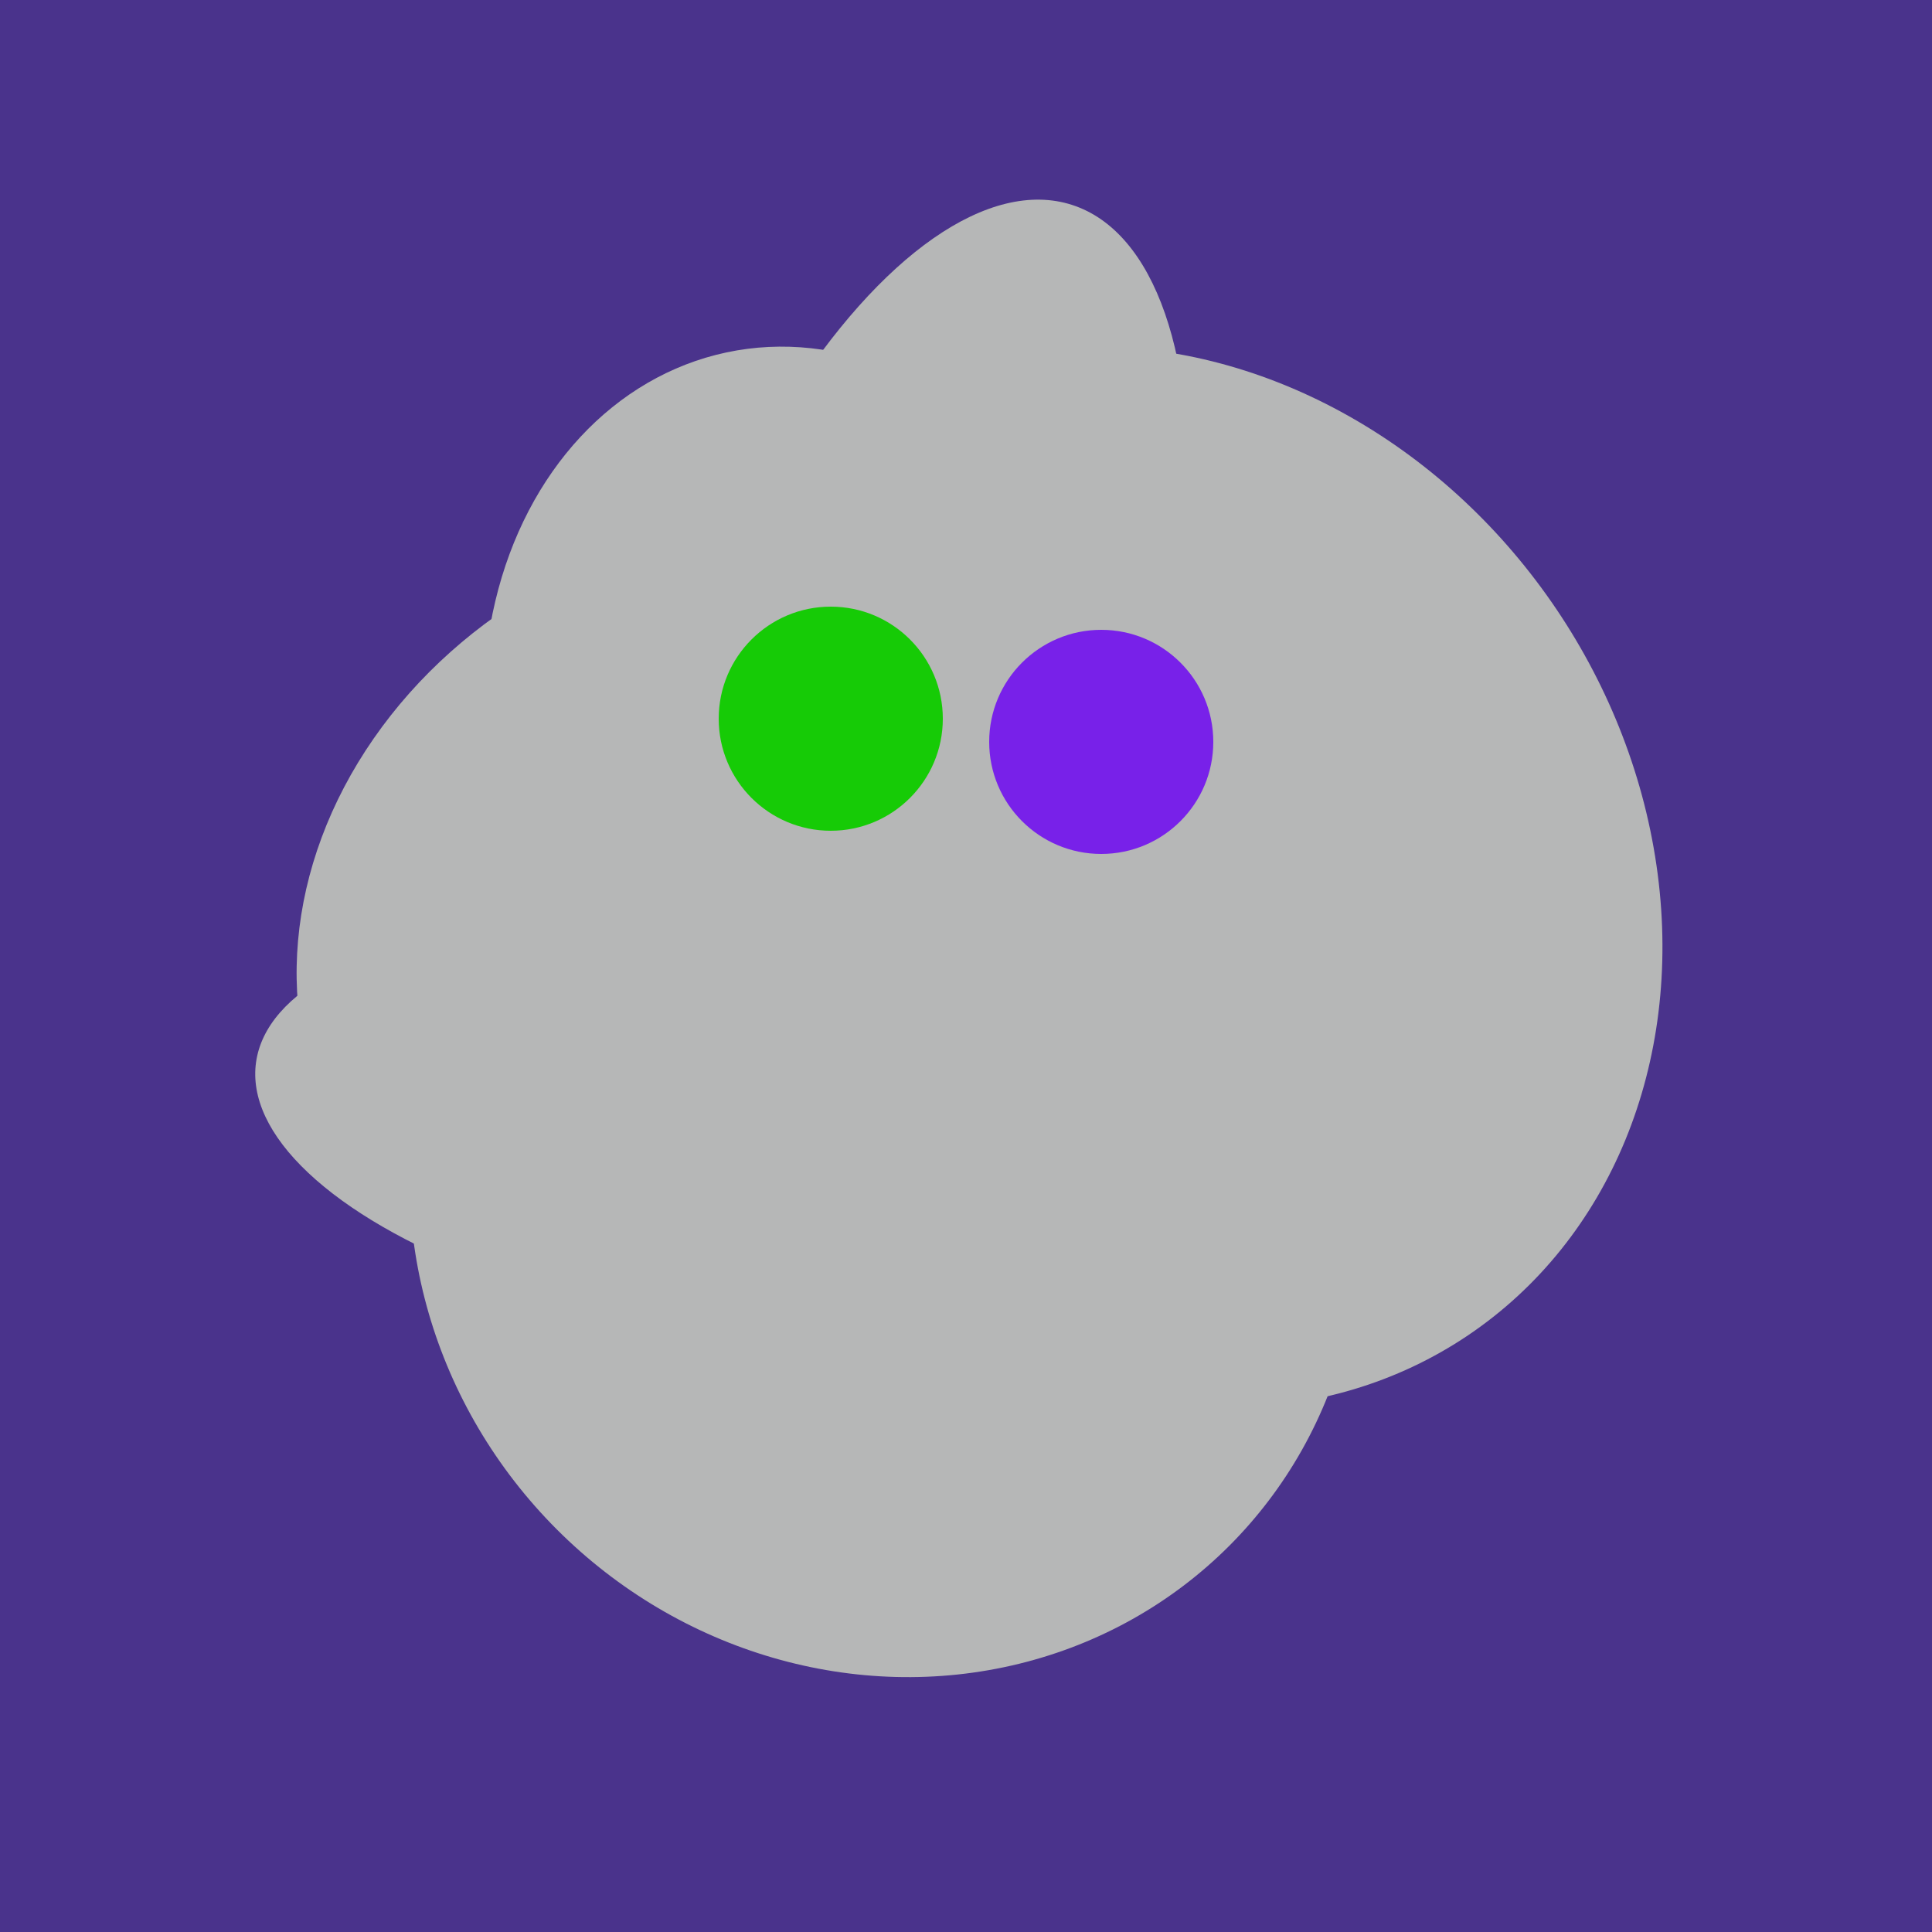 <svg width="500" height="500" xmlns="http://www.w3.org/2000/svg"><rect width="500" height="500" fill="#4a338c"/><ellipse cx="233" cy="190" rx="144" ry="63" transform="rotate(288, 233, 190)" fill="rgb(182,183,183)"/><ellipse cx="237" cy="272" rx="63" ry="64" transform="rotate(185, 237, 272)" fill="rgb(182,183,183)"/><ellipse cx="195" cy="293" rx="53" ry="130" transform="rotate(98, 195, 293)" fill="rgb(182,183,183)"/><ellipse cx="278" cy="216" rx="125" ry="108" transform="rotate(13, 278, 216)" fill="rgb(182,183,183)"/><ellipse cx="253" cy="272" rx="131" ry="105" transform="rotate(204, 253, 272)" fill="rgb(182,183,183)"/><ellipse cx="229" cy="311" rx="120" ry="126" transform="rotate(315, 229, 311)" fill="rgb(182,183,183)"/><ellipse cx="300" cy="227" rx="143" ry="124" transform="rotate(236, 300, 227)" fill="rgb(182,183,183)"/><ellipse cx="189" cy="238" rx="116" ry="99" transform="rotate(151, 189, 238)" fill="rgb(182,183,183)"/><ellipse cx="209" cy="190" rx="101" ry="83" transform="rotate(258, 209, 190)" fill="rgb(182,183,183)"/><circle cx="215" cy="186" r="29" fill="rgb(22,203,6)" /><circle cx="285" cy="192" r="29" fill="rgb(120,33,233)" /></svg>